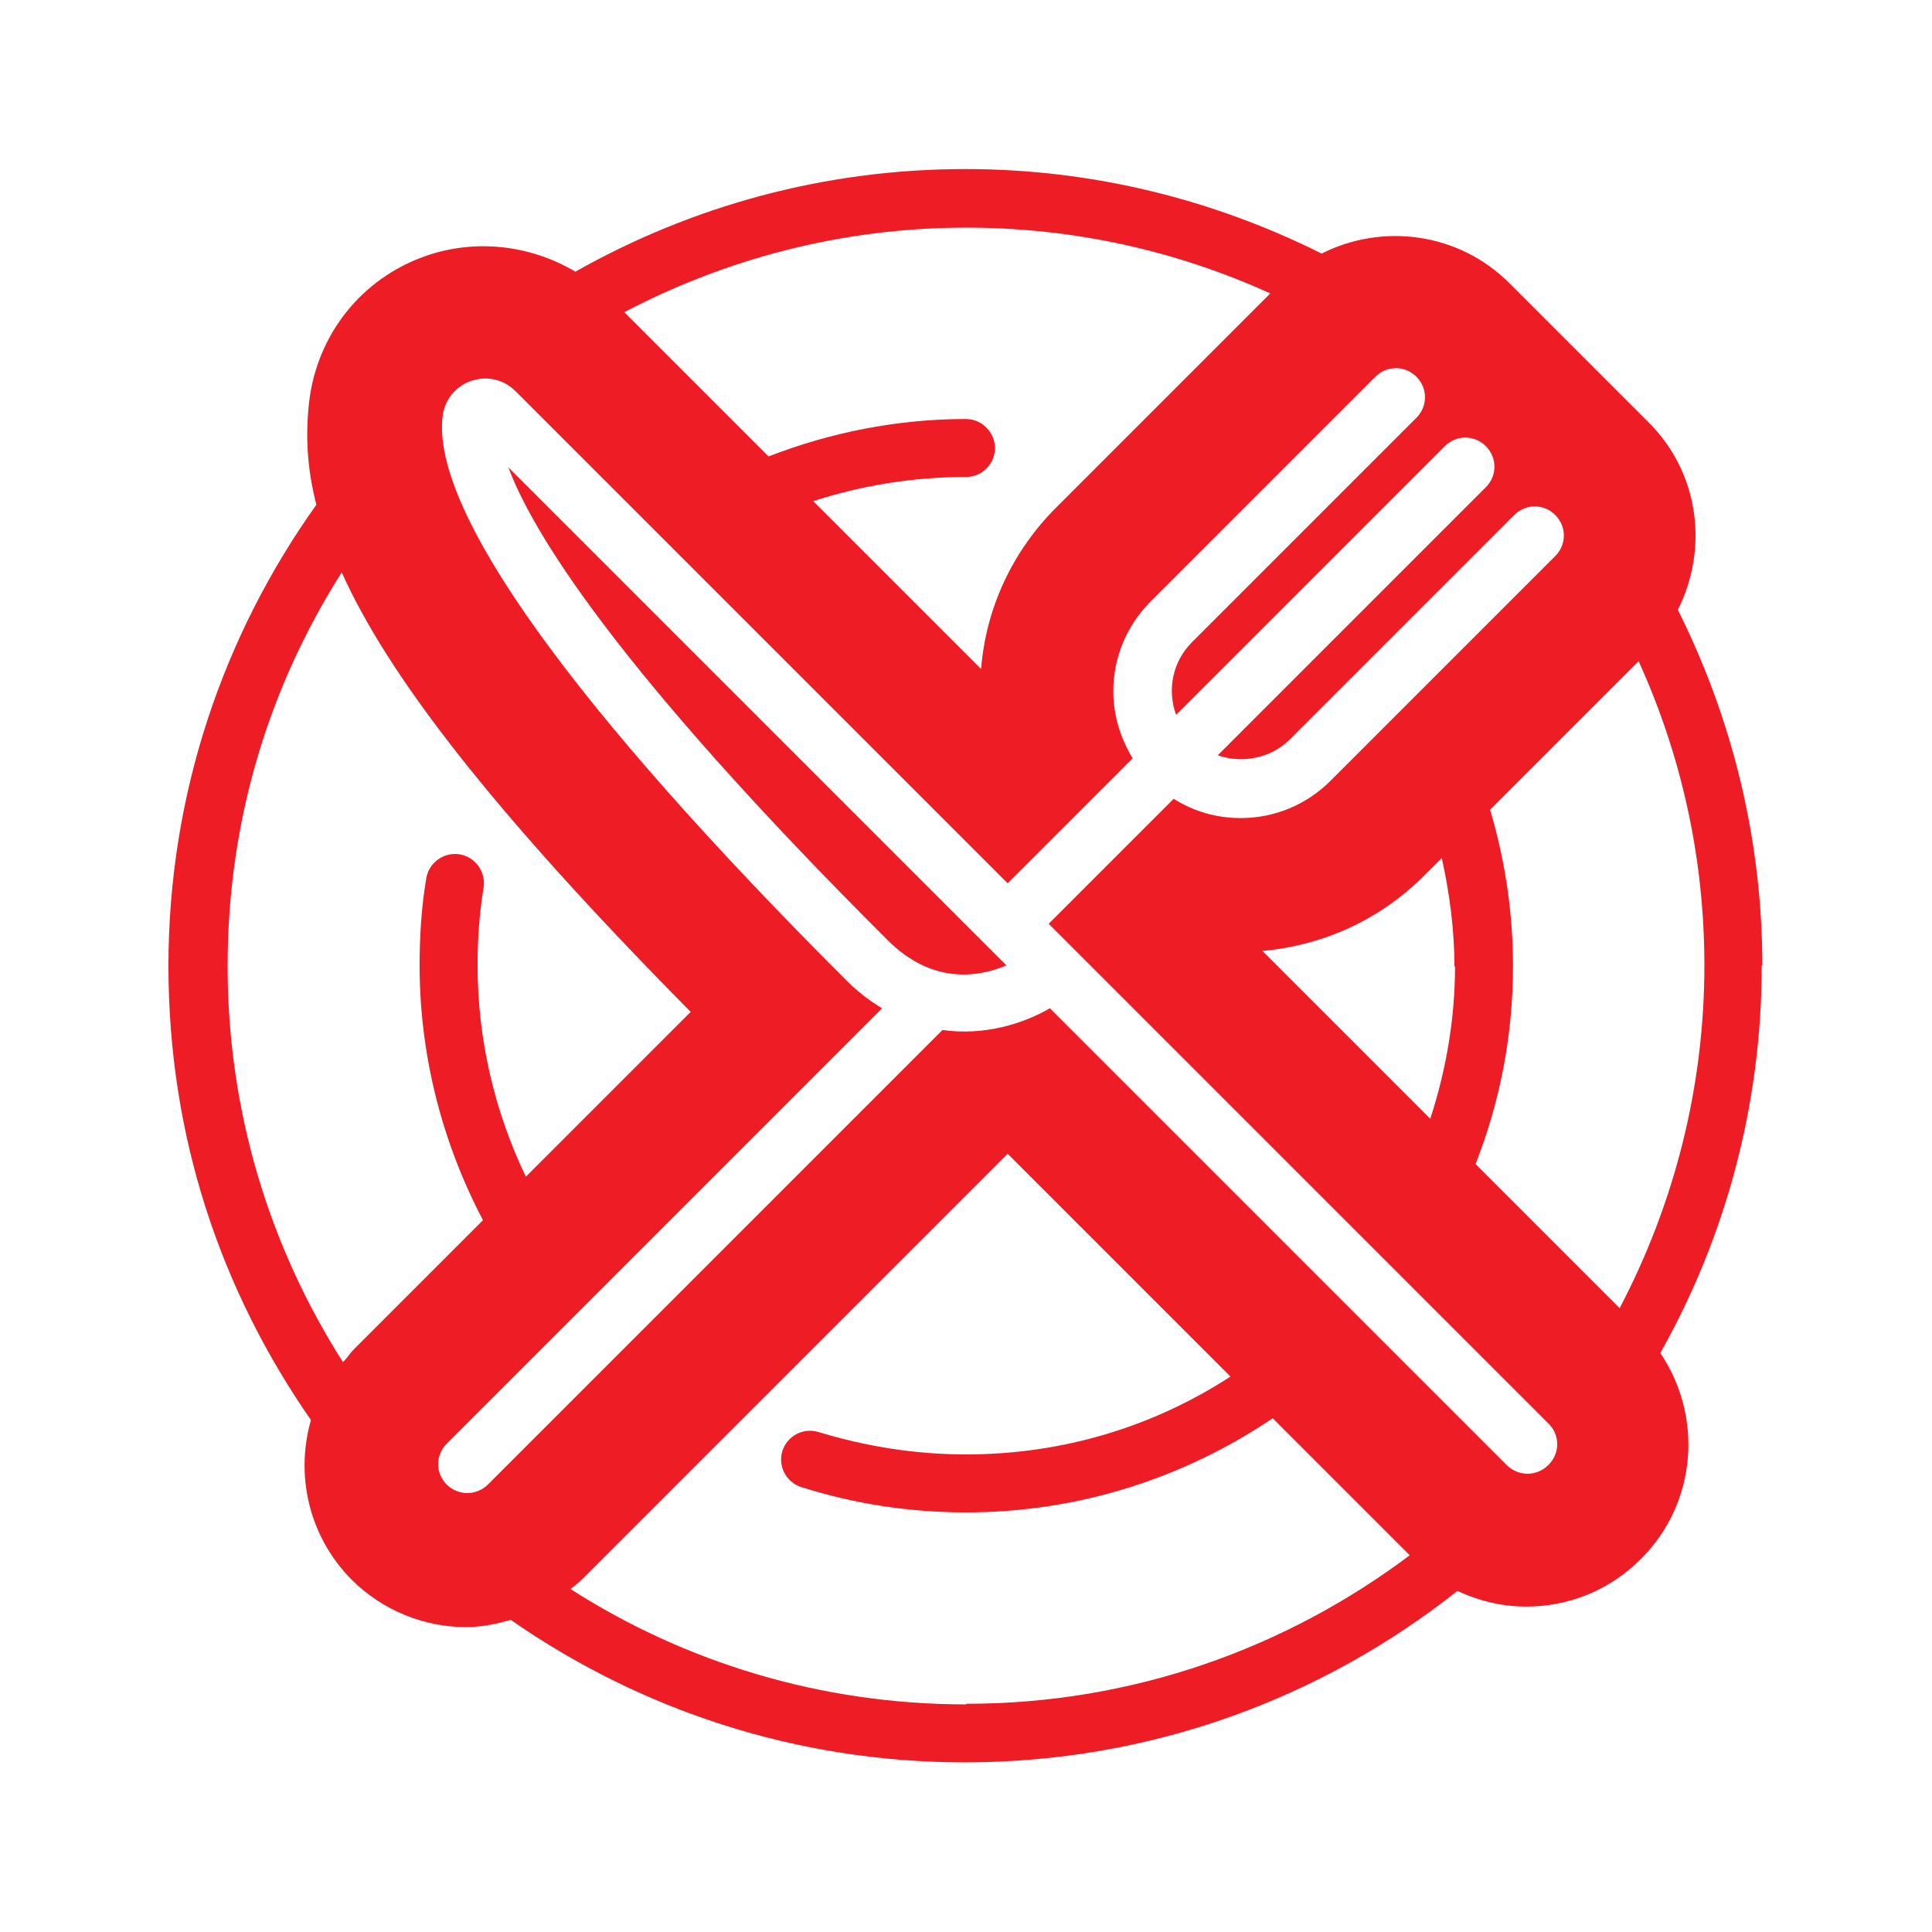 <?xml version="1.0" encoding="UTF-8"?>
<svg id="Layer_1" data-name="Layer 1" xmlns="http://www.w3.org/2000/svg" width="32" height="32" viewBox="0 0 32 32">
  <defs>
    <style>
      .cls-1 {
        fill: none;
      }

      .cls-1, .cls-2 {
        stroke-width: 0px;
      }

      .cls-2 {
        fill: #ee1c25;
      }
    </style>
  </defs>
  <rect class="cls-1" x="0" y="0" width="32" height="32" transform="translate(32 0) rotate(90)"/>
  <path class="cls-2" d="M16.34,15.66h0s-7.92-7.92-7.92-7.92c.39,1.05,1.75,3.31,6.28,7.83.75.75,1.52.61,1.97.42l-.33-.33h0ZM29.19,16c0-2.12-.51-4.12-1.4-5.9.51-1.01.36-2.27-.49-3.11-.2-.2-2.09-2.09-2.3-2.3-.84-.84-2.1-1-3.11-.49-1.78-.89-3.78-1.4-5.9-1.4-2.35,0-4.55.62-6.46,1.7-.74-.44-1.65-.55-2.48-.26-1.06.37-1.8,1.3-1.93,2.42-.06.53-.04,1.08.12,1.7-1.54,2.16-2.45,4.79-2.45,7.64s.88,5.39,2.36,7.52c-.26.91-.04,1.92.67,2.64.52.52,1.21.79,1.9.79.25,0,.5-.05.74-.12,2.14,1.49,4.73,2.36,7.52,2.36,3.08,0,5.91-1.06,8.16-2.84.36.17.75.26,1.14.26.69,0,1.37-.26,1.9-.79.93-.93,1.03-2.36.32-3.41,1.07-1.9,1.68-4.09,1.68-6.42ZM16,3.77c1.8,0,3.5.39,5.04,1.09l-3.55,3.55c-.72.72-1.16,1.66-1.24,2.67l-2.78-2.78c.8-.26,1.66-.4,2.53-.4.27,0,.48-.22.48-.48s-.22-.48-.48-.48c-1.13,0-2.24.22-3.27.62l-2.39-2.39c1.7-.89,3.62-1.4,5.67-1.4ZM5.68,22.56c-1.21-1.9-1.91-4.14-1.91-6.56s.69-4.63,1.89-6.52c.76,1.69,2.45,3.91,5.78,7.28l-2.73,2.73c-.52-1.08-.8-2.28-.8-3.5,0-.43.03-.87.1-1.29.04-.26-.14-.51-.4-.55-.26-.04-.51.14-.55.4-.08.47-.11.96-.11,1.44,0,1.48.37,2.93,1.05,4.22l-2.14,2.14c-.06.06-.1.13-.16.19ZM16,28.23c-2.41,0-4.66-.7-6.55-1.91.06-.05.13-.1.19-.16l7.05-7.05,3.69,3.69c-1.26.82-2.76,1.29-4.38,1.29-.83,0-1.65-.13-2.44-.37-.25-.08-.52.06-.6.31-.08.25.06.52.31.6.88.28,1.8.42,2.73.42,1.88,0,3.63-.58,5.08-1.56l2.27,2.27c-2.05,1.54-4.59,2.46-7.34,2.46ZM25.64,24.27c-.09.09-.22.14-.34.14s-.25-.05-.34-.14l-7.57-7.57c-.43.25-1.08.46-1.78.36l-7.53,7.53c-.09.09-.22.14-.34.14s-.25-.05-.34-.14c-.19-.19-.19-.49,0-.68l7.21-7.21c-.2-.12-.4-.27-.59-.46-4.55-4.55-6.87-7.78-6.69-9.34.03-.27.21-.5.47-.59.26-.09.54-.03.74.17l8.15,8.15,2.07-2.07c-.2-.33-.32-.71-.32-1.11,0-.56.22-1.09.62-1.49l3.72-3.72c.19-.19.49-.19.68,0s.19.49,0,.68l-3.72,3.72c-.32.32-.41.79-.26,1.2l4.45-4.45c.19-.19.49-.19.68,0s.19.49,0,.68l-4.44,4.44c.4.14.88.05,1.19-.26l3.72-3.72c.19-.19.49-.19.68,0s.19.49,0,.68l-3.72,3.72c-.4.4-.93.62-1.49.62-.4,0-.78-.11-1.11-.32l-2.07,2.07,8.28,8.28c.19.19.19.49,0,.68ZM24.1,16c0,.88-.15,1.73-.41,2.53l-2.78-2.78c1.01-.09,1.95-.52,2.67-1.24l.3-.3c.13.59.21,1.19.21,1.8ZM26.83,21.67l-2.39-2.39c.4-1.02.62-2.12.62-3.28,0-.88-.13-1.75-.38-2.59l2.46-2.46c.7,1.54,1.09,3.24,1.09,5.04,0,2.04-.51,3.97-1.4,5.67Z"/>
</svg>